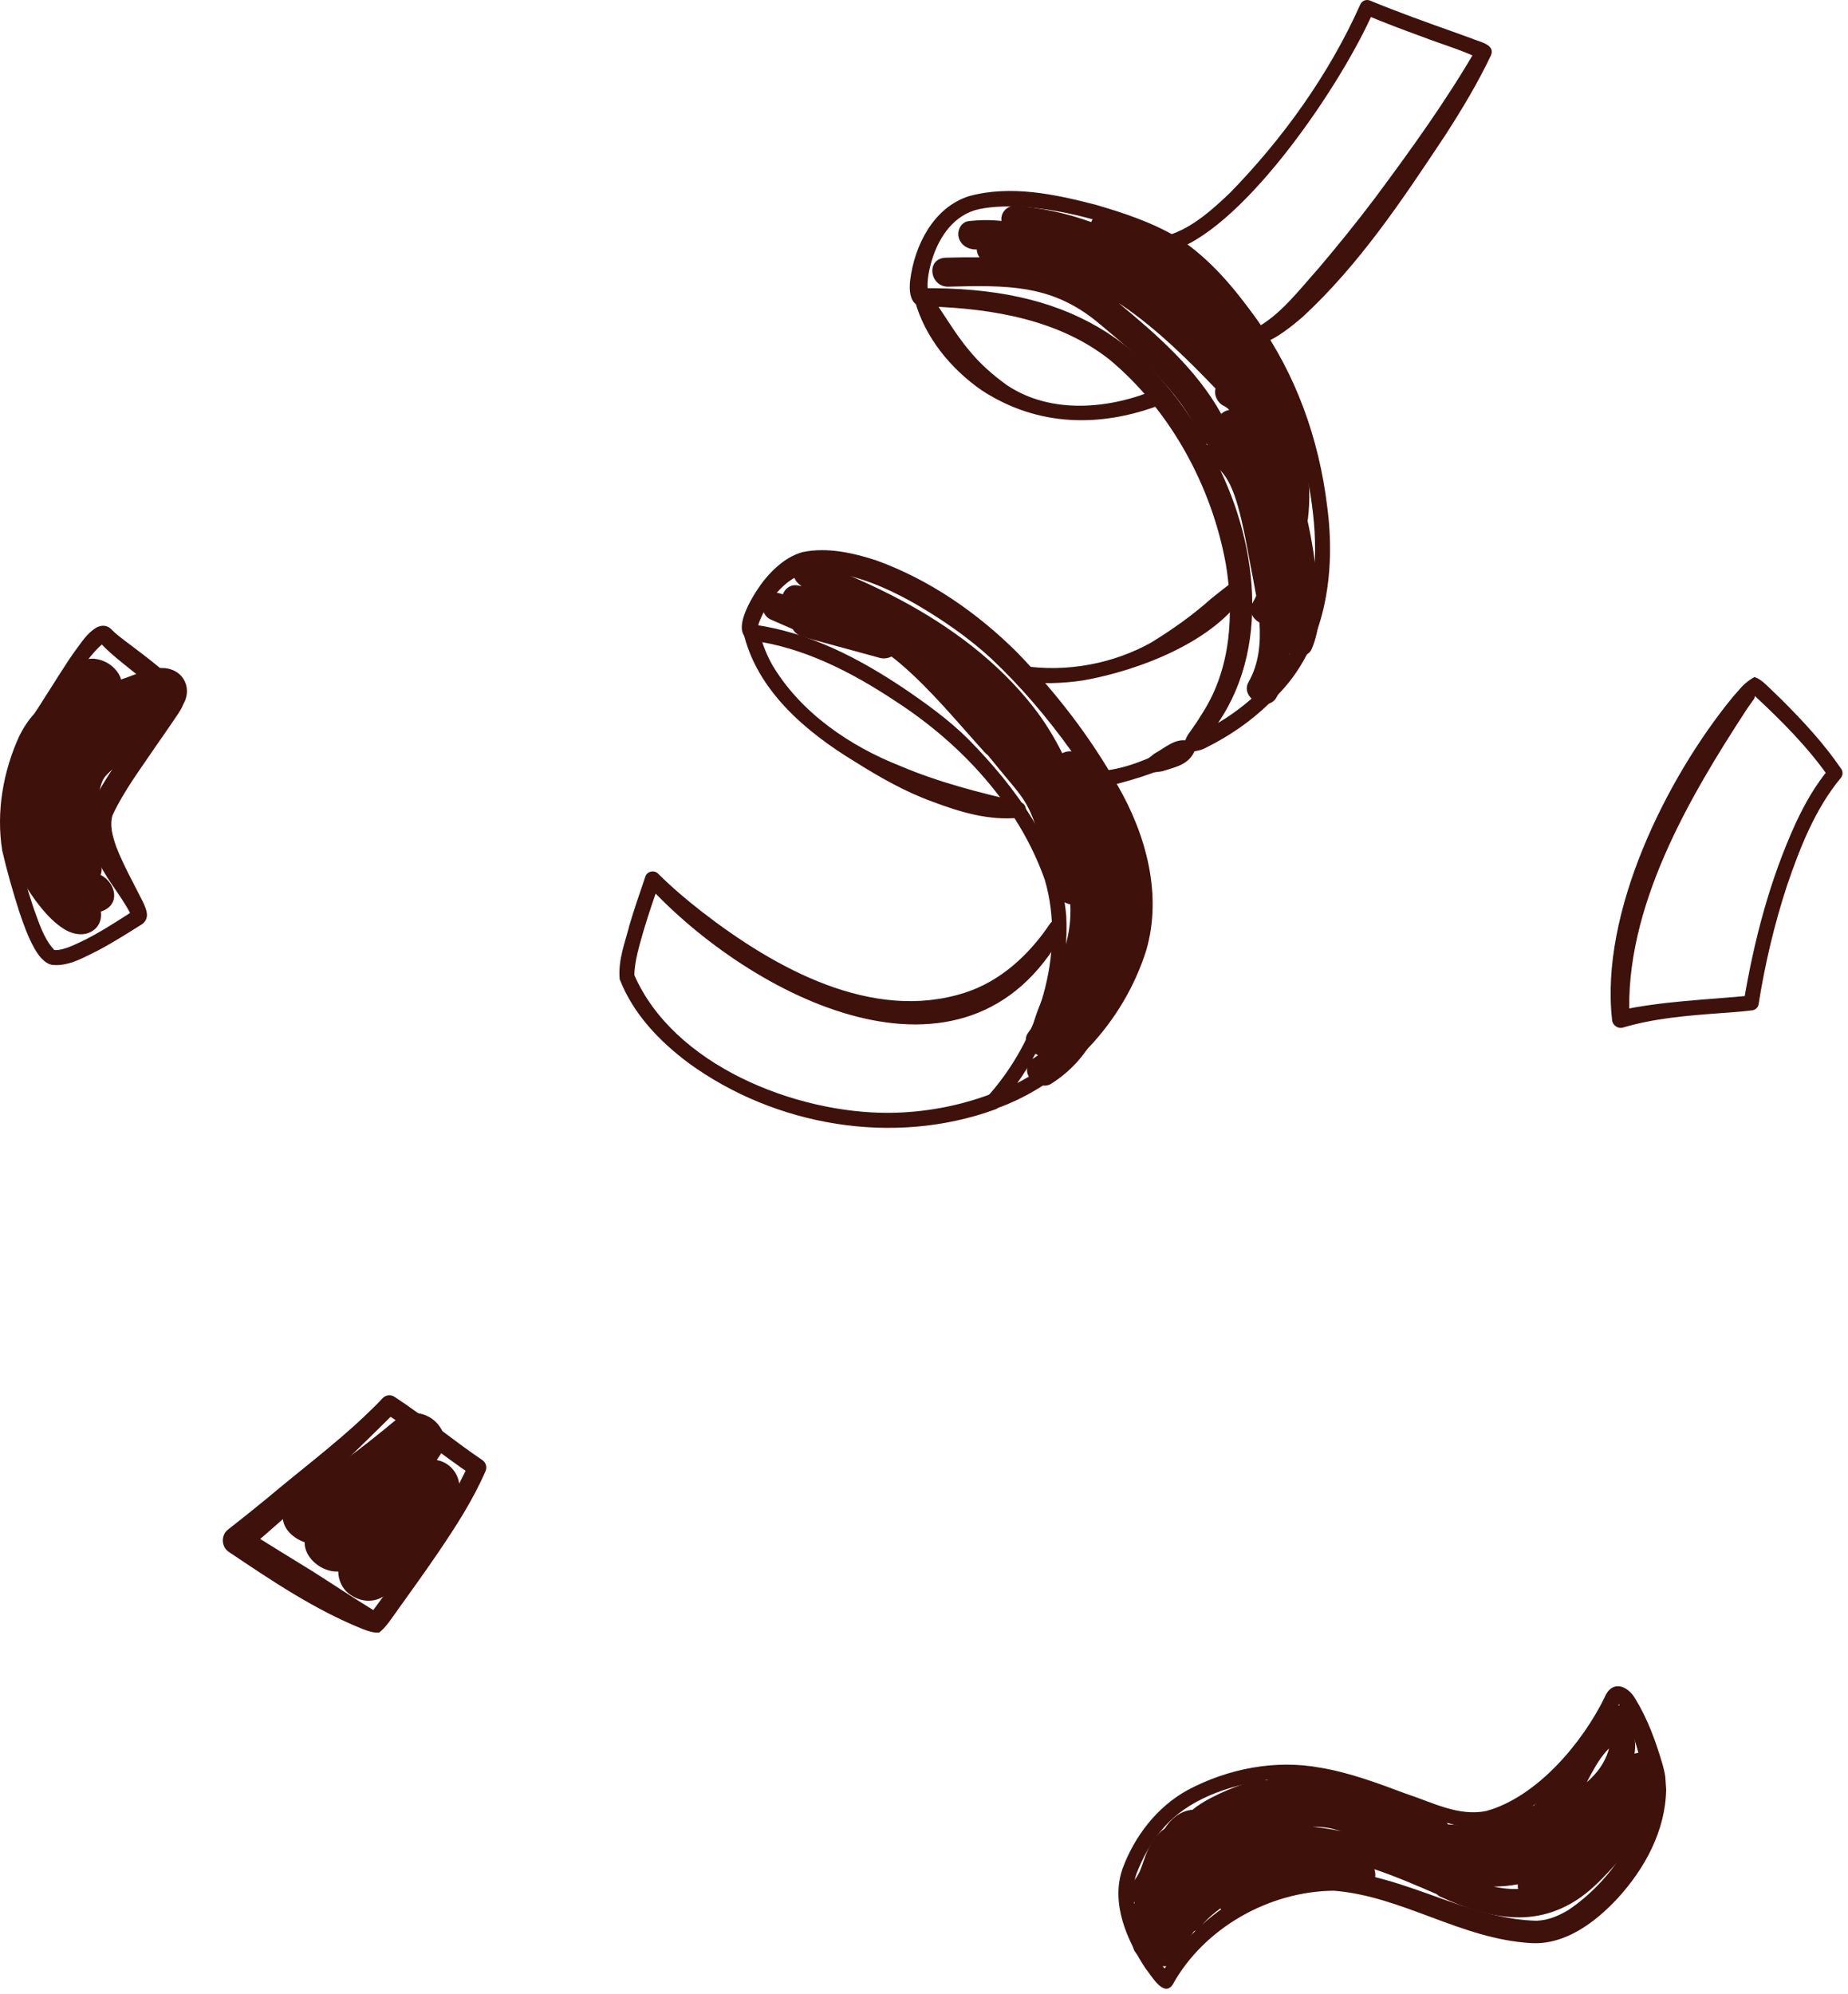 <svg width="317" height="342" viewBox="0 0 317 342" fill="none" xmlns="http://www.w3.org/2000/svg">
<path d="M301.046 118.847C300.976 119.247 301.086 119.477 300.936 119.777L300.846 119.917L299.736 121.487C289.676 136.867 278.636 155.707 279.516 174.617L277.636 173.327C285.106 171.687 292.696 171.477 300.216 170.747L299.116 171.827C300.876 161.257 303.606 150.827 308.086 141.047C309.626 137.797 311.406 134.607 313.816 131.767L313.726 133.317C310.166 128.187 305.596 123.617 301.016 119.357L300.786 119.137C300.766 119.127 300.796 119.137 300.826 119.117C300.886 119.097 300.996 119.007 301.056 118.847H301.046ZM300.946 116.117C302.036 116.427 302.996 117.487 303.806 118.247L305.666 120.047C309.356 123.737 312.876 127.527 315.846 131.877C316.176 132.367 316.126 132.997 315.766 133.417C311.396 138.667 308.766 145.357 306.556 151.827C304.376 158.467 302.756 165.327 301.666 172.217C301.576 172.787 301.116 173.207 300.576 173.277C298.616 173.527 296.756 173.637 294.876 173.777C289.356 174.187 283.676 174.657 278.416 176.227C277.536 176.497 276.606 175.847 276.536 174.927C274.436 156.517 285.796 133.507 297.236 119.537C297.316 119.477 298.736 117.807 298.796 117.767C299.396 117.117 300.236 116.507 300.966 116.107L300.946 116.117Z" fill="#3F110B"/>
<path d="M215.436 56.267C219.676 53.987 222.866 49.707 226.096 46.117C229.426 42.187 232.696 38.157 235.826 34.007C241.996 25.717 248.116 17.237 253.286 8.297L253.846 10.107C251.276 8.757 246.826 7.417 244.056 6.337C240.696 5.117 237.336 3.847 234.006 2.447L235.686 1.747C230.516 13.827 214.006 38.487 201.526 42.867C199.826 43.397 198.956 40.857 200.676 40.267C204.596 38.977 208.006 35.927 211.016 33.047C220.086 23.757 228.036 12.657 233.326 0.797C233.596 0.137 234.346 -0.173 235.006 0.097C239.726 2.057 245.126 3.977 249.986 5.707L252.526 6.627C253.646 7.157 256.506 7.557 255.776 9.447C253.456 14.327 250.726 18.847 247.846 23.297C240.556 34.277 233.166 45.397 223.406 54.397C221.996 55.587 215.636 61.127 214.536 57.907C214.356 57.197 214.776 56.497 215.446 56.267H215.436Z" fill="#3F110B"/>
<path d="M202.816 128.867C202.956 127.877 203.376 126.447 204.066 125.607L205.296 123.837L206.386 122.107C211.146 114.567 211.716 105.297 210.266 96.687C207.856 83.447 200.816 70.427 190.376 61.717C181.696 54.837 170.276 52.927 159.406 52.567L158.366 52.527H158.236C155.966 52.497 155.936 49.527 156.126 48.077C156.856 42.117 160.116 35.567 166.236 33.637C173.396 31.687 180.936 33.307 187.916 35.107C192.776 36.527 197.666 38.137 202.026 40.757C207.546 44.357 211.826 49.467 215.566 54.797C222.316 64.217 226.266 75.327 227.656 86.817C229.186 98.207 227.426 111.157 218.836 119.517C215.796 122.697 212.256 125.357 208.396 127.437C208.086 127.617 207.246 128.017 206.936 128.197C205.836 128.867 204.036 129.027 202.816 128.877V128.867ZM205.026 127.257C205.236 126.957 205.356 126.607 205.366 126.347C205.376 126.087 205.346 125.967 205.456 125.897L207.116 125.037C215.426 120.587 222.766 113.077 224.586 103.577C226.426 95.477 225.506 86.957 223.606 78.907C221.886 70.727 218.216 63.117 213.446 56.257C210.296 51.747 206.676 47.407 202.306 44.087C194.486 38.567 177.356 33.897 167.956 35.867C163.736 36.767 161.116 40.517 159.886 44.517C159.376 46.187 158.916 48.317 159.186 49.957C159.196 50.027 159.236 50.027 159.116 49.867C158.996 49.707 158.856 49.567 158.446 49.447C158.356 49.427 158.246 49.417 158.176 49.427C182.556 49.187 197.536 57.517 208.726 79.427C216.086 93.917 218.136 113.237 207.076 126.457L206.736 126.887C206.636 127.007 206.476 127.237 206.446 127.227C206.346 127.307 206.236 127.257 205.986 127.207C205.736 127.147 205.376 127.157 205.026 127.277V127.257Z" fill="#3F110B"/>
<path d="M159.406 50.397C161.826 53.567 163.676 57.097 166.276 60.127C168.106 62.397 170.366 64.357 172.726 66.057C180.296 71.117 190.366 70.177 198.456 66.737C200.136 66.067 201.176 68.597 199.466 69.277C188.966 73.387 178.046 73.247 168.406 66.947C163.086 63.257 158.646 57.857 156.926 51.547C156.496 50.037 158.546 49.107 159.406 50.407V50.397Z" fill="#3F110B"/>
<path d="M213.746 101.457C208.626 109.997 195.296 115.017 185.836 116.687C182.266 117.227 178.606 117.327 174.996 116.887C174.246 116.797 173.716 116.117 173.806 115.367C173.896 114.597 174.626 114.057 175.386 114.187C182.866 115.337 190.856 113.887 197.476 110.197C201.046 107.997 204.556 105.537 207.676 102.737C209.036 101.667 210.336 100.557 211.796 99.587C212.996 98.777 214.506 100.247 213.756 101.457H213.746Z" fill="#3F110B"/>
<path d="M204.756 129.147C203.646 131.217 201.516 131.587 199.526 132.227C198.896 132.427 198.156 132.337 197.566 132.617C195.116 133.507 192.606 134.217 190.016 134.837C189.276 135.017 188.536 134.557 188.366 133.827C188.166 133.027 188.746 132.217 189.566 132.147C191.996 131.887 194.376 131.117 196.636 130.187C197.236 130.017 197.666 129.437 198.206 129.147C199.856 128.227 201.596 126.617 203.616 127.017C204.636 127.077 205.256 128.267 204.756 129.147Z" fill="#3F110B"/>
<path d="M128.956 109.847C124.646 108.747 129.636 101.237 131.226 99.327C132.866 97.337 135.046 95.407 137.686 94.687C141.896 93.807 146.376 94.827 150.306 96.107C159.456 99.417 167.626 105.077 174.476 111.897C181.156 118.797 187.036 126.377 191.736 134.747C196.586 143.147 199.416 153.427 196.616 163.007C192.716 175.357 182.966 185.887 170.696 190.197C169.446 190.627 168.436 189.067 169.336 188.117C178.036 178.527 182.946 163.627 179.226 150.907C174.726 138.137 164.886 127.557 153.636 120.277C146.176 115.317 137.886 111.037 128.966 109.857L128.956 109.847ZM129.296 107.127C138.736 108.427 147.306 112.867 155.086 118.087C158.956 120.717 162.796 123.487 166.106 126.777C174.166 134.977 181.976 145.357 182.906 157.197C183.426 169.037 179.246 181.037 171.196 189.847L169.836 187.767C178.466 184.757 185.716 178.387 190.276 170.507C199.166 156.247 192.736 141.057 183.686 128.697C179.646 123.077 175.126 117.747 170.096 113.007C166.196 109.397 161.726 106.327 157.166 103.657C151.736 100.567 145.686 97.937 139.416 98.017C135.036 98.537 131.706 102.877 130.196 106.787C130.106 107.087 130.026 107.407 130.016 107.597C130.006 107.697 130.026 107.727 129.986 107.647C129.986 107.487 129.606 107.117 129.286 107.127H129.296Z" fill="#3F110B"/>
<path d="M174.736 140.257C169.576 140.767 164.646 139.257 159.916 137.477C155.196 135.767 150.856 133.277 146.636 130.627C138.196 125.507 129.646 118.287 127.446 108.157C127.296 107.417 127.776 106.697 128.516 106.547C129.266 106.397 129.996 106.897 130.136 107.647C130.536 109.887 131.366 112.057 132.496 114.077C137.356 122.227 145.756 127.967 154.496 131.397C161.056 134.187 168.006 135.947 174.916 137.537C176.426 137.857 176.296 140.117 174.756 140.257H174.736Z" fill="#3F110B"/>
<path d="M182.446 159.847C165.726 190.247 128.656 170.917 111.006 151.717L113.196 151.227C112.196 153.927 111.296 156.657 110.466 159.397C109.756 161.877 108.796 164.937 108.816 167.387L108.736 167.057C115.436 182.667 136.426 190.977 152.606 190.857C158.476 190.797 164.316 189.737 169.796 187.697C171.476 187.077 172.456 189.587 170.756 190.257C153.326 196.617 132.976 193.157 118.076 182.287C113.156 178.597 108.646 173.957 106.296 167.937C106.016 164.527 107.196 161.777 107.976 158.657C108.806 155.847 109.766 153.097 110.706 150.337C110.996 149.417 112.246 149.147 112.896 149.847C115.276 152.207 117.836 154.377 120.476 156.427C132.906 166.027 149.586 175.357 165.496 170.257C171.636 168.287 176.516 163.767 180.106 158.437C181.046 157.027 183.256 158.307 182.456 159.837L182.446 159.847Z" fill="#3F110B"/>
<path d="M224.976 111.387C226.556 107.687 226.496 103.807 226.016 99.877C225.576 96.327 225.076 92.777 224.286 89.287C224.316 89.197 224.346 89.107 224.356 89.007C224.746 85.747 224.646 82.527 224.126 79.327C225.246 78.557 225.706 76.987 224.266 75.667C223.996 75.417 223.736 75.157 223.466 74.907C224.006 74.137 223.896 73.097 223.426 72.207C221.926 69.377 220.286 66.627 218.496 63.967C219.376 63.417 219.936 62.297 219.446 61.287C213.616 49.357 202.866 40.317 190.016 36.837C188.536 36.437 187.546 37.117 187.176 38.087C183.006 36.567 178.646 35.647 174.226 35.297C172.876 35.187 171.666 36.357 171.776 37.707C171.776 37.767 171.806 37.827 171.806 37.887C169.956 37.697 168.066 37.697 166.146 37.927C164.766 38.097 164.076 39.707 164.506 40.907C164.976 42.227 166.256 42.837 167.556 42.787C167.556 42.837 167.556 42.877 167.556 42.917C167.586 43.337 167.766 43.757 168.016 44.137C166.106 44.117 164.196 44.137 162.276 44.197C158.736 44.287 159.466 49.247 162.686 49.167C167.266 49.057 171.956 48.887 176.486 49.717C181.126 50.557 184.916 52.457 188.516 55.467C195.066 60.947 202.196 66.757 205.776 74.717C206.066 75.357 206.556 75.907 207.146 76.257C207.116 76.297 207.086 76.327 207.066 76.367C206.326 77.717 207.206 79.037 208.306 79.797C210.596 81.367 211.626 84.307 212.356 86.857C213.296 90.177 213.876 93.627 214.516 97.017C214.826 98.677 215.186 100.417 215.486 102.187C215.286 102.607 215.086 103.027 214.856 103.427C214.096 104.777 214.876 106.107 216.046 106.777C216.276 110.347 215.936 113.877 214.176 116.967C212.626 119.707 217.416 122.347 218.966 119.607C220.316 117.227 220.996 114.677 221.256 112.047C221.306 112.077 221.356 112.117 221.416 112.157C222.486 112.747 224.406 112.687 224.976 111.367V111.387ZM209.486 70.977C205.266 63.367 198.536 57.487 191.886 51.977C192.156 52.157 192.426 52.327 192.686 52.507C198.506 56.497 203.726 61.647 208.506 66.637C208.196 67.777 208.856 69.107 209.926 69.617C210.286 69.787 210.596 70.027 210.856 70.307C210.346 70.397 209.856 70.617 209.496 70.977H209.486Z" fill="#3F110B"/>
<path d="M190.576 173.737C191.116 171.977 191.556 170.187 191.896 168.387C193.106 168.597 194.396 168.157 194.836 166.757C196.606 161.067 198.186 155.127 196.716 149.187C195.876 145.787 193.716 142.847 191.906 139.907C189.886 136.647 187.866 133.387 185.856 130.137C184.986 128.727 183.346 128.587 182.216 129.187C180.826 126.387 179.176 123.697 177.186 121.167C171.136 113.467 163.156 107.537 154.566 102.937C149.636 100.297 144.486 98.097 139.256 96.147C138.006 95.677 136.426 96.517 136.156 97.817C135.916 98.997 136.596 99.937 137.506 100.517C137.206 100.477 136.916 100.417 136.616 100.377C135.566 100.247 134.616 100.987 134.286 101.937C133.716 101.717 133.146 101.577 132.516 101.727C131.926 101.857 131.266 102.267 130.996 102.837C130.416 104.037 130.956 105.707 132.236 106.267C133.486 106.807 134.736 107.347 135.976 107.897C136.356 108.537 136.996 109.037 137.746 109.237C142.136 110.437 146.526 111.637 150.906 112.827C151.556 113.007 152.316 112.917 152.926 112.597C153.426 112.977 153.916 113.377 154.396 113.777C159.746 118.337 164.276 123.917 168.986 129.117C169.106 129.257 169.256 129.367 169.406 129.467C170.356 130.627 171.316 131.787 172.266 132.947C173.776 134.777 175.456 136.597 176.496 138.747C177.566 140.957 178.206 143.397 178.966 145.727C179.796 148.247 180.616 150.777 181.446 153.297C181.786 154.347 182.666 154.927 183.596 155.097C183.736 157.937 183.326 160.797 182.356 163.497C180.806 167.767 178.206 171.617 177.166 176.037C176.856 176.437 176.556 176.847 176.266 177.267C175.486 178.427 176.386 180.137 177.506 180.697C177.606 180.747 177.716 180.787 177.826 180.827C177.896 180.887 177.976 180.927 178.056 180.977C177.986 181.027 177.926 181.077 177.906 181.087C177.716 181.217 177.526 181.347 177.336 181.467C176.186 182.187 175.766 183.667 176.606 184.827C177.366 185.867 179.076 186.657 180.306 185.877C184.296 183.357 187.216 179.717 188.896 175.357C189.656 175.177 190.316 174.677 190.596 173.747L190.576 173.737Z" fill="#3F110B"/>
<path d="M65.056 279.987C64.166 280.087 62.996 279.707 62.136 279.357C53.916 276.037 46.616 271.107 39.276 266.177C37.936 265.317 37.856 263.277 39.126 262.317C41.376 260.567 43.646 258.737 45.896 256.897C51.146 252.457 57.656 247.547 62.576 242.837C63.606 241.847 64.696 240.827 65.576 239.857C66.106 239.237 67.006 239.117 67.666 239.557C72.806 242.917 77.666 246.977 82.706 250.387C83.356 250.807 83.586 251.627 83.286 252.307C81.106 257.327 78.166 261.847 75.126 266.327C72.956 269.527 70.466 272.967 68.216 276.117C67.296 277.357 66.276 279.047 65.046 279.987H65.056ZM64.026 276.717C64.016 276.437 63.936 276.307 64.046 276.117L64.316 275.747C70.056 267.857 76.376 260.007 80.406 251.087L80.996 253.017C78.336 251.237 75.896 249.387 73.406 247.557C70.926 245.737 68.446 243.897 65.936 242.277L68.026 241.977C59.566 250.367 51.256 258.467 42.096 266.077L41.946 262.217C45.236 264.377 50.256 267.387 53.666 269.517C56.326 271.197 61.116 274.367 63.766 275.967C63.916 276.047 64.226 276.257 64.376 276.337C64.256 276.337 64.076 276.457 64.026 276.737V276.717Z" fill="#3F110B"/>
<path d="M49.366 262.508C50.046 263.388 51.106 264.118 52.256 264.498C52.176 267.168 55.196 269.688 58.026 269.518C58.026 270.938 58.706 272.428 59.746 273.248C61.796 274.878 64.456 275.028 66.476 273.298C71.656 268.858 75.826 263.108 78.456 256.818C79.416 254.518 78.346 251.818 76.046 250.758C75.706 250.598 75.316 250.487 74.926 250.397C75.236 249.917 75.566 249.447 75.876 248.957C77.106 246.977 75.696 244.388 74.016 243.268C72.026 241.938 69.676 242.048 67.836 243.578C66.376 244.788 64.906 245.988 63.416 247.158C62.776 247.668 62.126 248.168 61.476 248.668C61.326 248.788 60.926 249.088 60.846 249.138C60.436 249.448 60.026 249.747 59.616 250.057C56.626 252.277 53.576 254.407 50.466 256.457C48.446 257.797 47.796 260.508 49.356 262.508H49.366Z" fill="#3F110B"/>
<path d="M22.926 156.177C22.496 156.397 22.446 156.897 22.466 156.907C22.466 156.957 22.466 156.877 22.416 156.777C20.646 153.297 17.816 150.377 16.386 146.617C15.276 144.007 14.466 140.597 15.836 137.797C18.606 132.227 22.646 127.307 26.196 122.247C26.536 121.767 27.676 120.217 27.966 119.737C28.046 119.607 27.946 119.737 27.926 119.847C27.906 119.967 27.876 120.007 27.886 120.097C27.886 120.217 27.916 120.257 27.896 120.217C27.446 119.267 26.496 118.407 25.696 117.637C22.916 114.967 19.486 112.857 16.926 109.947C17.066 110.127 17.276 110.247 17.536 110.277C17.706 110.277 17.766 110.297 17.866 110.247C17.836 110.267 17.756 110.287 17.656 110.367C14.696 112.907 12.496 117.077 10.316 120.327C9.576 121.507 8.716 122.887 7.876 124.037C6.986 125.027 6.206 126.157 5.606 127.367C3.036 132.917 1.866 139.387 2.806 145.457C3.596 148.897 4.646 152.317 5.726 155.647C6.626 158.067 7.436 160.847 9.156 162.747C9.216 163.167 10.716 162.867 11.906 162.397C15.826 160.817 19.296 158.487 22.926 156.187V156.177ZM24.346 158.517C21.966 160.007 19.476 161.597 16.896 162.967C14.446 164.147 11.906 165.747 9.006 165.497C7.576 165.267 6.496 163.727 5.896 162.637C4.786 160.667 4.046 158.537 3.326 156.437C2.216 152.947 1.206 149.457 0.386 145.907C-0.684 139.257 0.526 132.317 3.316 126.217C3.976 124.877 4.836 123.557 5.846 122.437C6.476 121.547 7.506 119.927 8.116 118.937C9.506 116.787 11.376 113.707 12.866 111.647C13.986 110.187 14.886 108.597 16.596 107.597C17.026 107.407 17.446 107.267 17.956 107.337C18.546 107.427 18.966 107.727 19.326 108.157C19.856 108.697 20.496 109.167 21.156 109.687L24.576 112.277C26.326 113.647 28.126 115.017 29.686 116.667C30.556 117.647 31.466 118.687 31.476 120.207C31.496 121.067 30.876 121.917 30.446 122.587C29.696 123.717 27.566 126.787 26.756 127.947C24.146 131.817 21.266 135.617 19.306 139.807C18.776 141.567 19.306 143.387 19.936 145.217C21.196 148.467 22.966 151.557 24.546 154.737C25.056 155.917 25.836 157.427 24.336 158.527L24.346 158.517Z" fill="#3F110B"/>
<path d="M1.386 140.467C1.176 144.287 1.916 147.747 3.866 151.047C5.566 153.927 8.116 157.557 10.986 159.337C12.676 160.387 14.926 160.727 16.466 159.167C17.176 158.447 17.456 157.357 17.296 156.337C20.826 155.227 19.846 151.327 17.256 150.057C17.506 149.387 17.516 148.657 17.136 147.977C15.196 144.507 15.886 140.667 16.756 136.977C16.986 136.007 17.166 134.937 17.546 134.007C17.906 133.117 18.696 132.497 19.386 131.867C21.286 130.137 23.206 128.427 25.116 126.717C26.996 125.027 29.116 123.417 30.846 121.567C33.086 119.147 32.176 115.337 28.756 114.657C26.236 114.157 23.126 115.787 20.766 116.537C20.716 116.397 20.696 116.257 20.636 116.117C19.836 114.317 18.016 113.127 16.086 112.977C14.076 112.827 12.526 114.237 11.146 115.537C9.016 117.547 7.266 120.047 5.956 122.657C3.236 128.067 1.736 134.427 1.406 140.457L1.386 140.467Z" fill="#3F110B"/>
<path d="M275.296 290.977C276.626 288.017 279.266 289.167 280.516 291.347C282.686 294.907 284.016 298.637 285.186 302.587C285.366 303.257 285.536 303.897 285.656 304.707L285.806 306.887C285.706 313.967 282.136 320.487 277.466 325.587C273.686 329.647 268.506 333.597 262.636 333.247C250.686 332.587 240.526 325.187 228.796 324.267C217.716 324.367 206.556 330.617 201.146 340.387C199.596 342.667 197.406 338.667 196.516 337.617C193.286 332.727 190.496 326.387 192.556 320.487C194.606 314.927 198.466 309.887 203.716 307.007C210.626 303.327 218.756 301.737 226.476 303.167C231.606 304.027 236.426 305.857 241.136 307.617C245.646 309.077 250.156 311.577 254.976 310.587C263.666 308.167 271.466 298.897 275.306 290.997L275.296 290.977ZM277.796 292.087C273.556 301.007 262.206 314.317 251.356 313.347C239.756 311.187 229.156 303.547 217.036 305.307C210.556 306.317 203.756 308.577 199.446 313.647C197.486 315.867 196.016 318.577 194.946 321.357C193.576 325.247 195.016 329.437 196.806 333.037C197.856 335.067 199.246 337.247 200.876 338.777L198.876 339.127C205.266 327.647 219.696 318.947 233.026 321.327C243.466 323.187 253.036 329.157 263.586 329.417C265.566 329.337 267.366 328.587 269.046 327.567C276.456 322.607 283.566 312.577 281.736 303.427C281.186 301.007 280.516 298.517 279.636 296.167C279.126 294.727 278.336 292.857 277.366 291.907C277.396 291.927 277.436 291.947 277.606 291.947C277.736 291.947 277.916 291.847 277.936 291.837C277.996 291.757 277.936 291.837 277.926 291.847L277.796 292.077V292.087Z" fill="#3F110B"/>
<path d="M271.926 324.817C273.736 323.387 275.326 321.697 276.886 319.997C278.246 318.517 279.636 317.047 280.606 315.277C282.586 311.617 283.176 307.497 283.666 303.407C283.916 301.357 281.806 300.187 280.386 300.767C280.576 299.397 280.506 297.997 280.056 296.607C280.876 295.817 280.656 294.187 280.056 293.377C279.236 292.267 277.996 292.137 276.886 292.817C273.366 294.977 270.806 298.087 268.906 301.717C267.936 303.557 266.916 305.307 265.596 306.927C264.816 307.877 263.966 308.777 263.106 309.647C262.916 309.667 262.726 309.707 262.526 309.797C259.786 310.937 256.996 312.077 254.076 312.627C252.166 312.987 250.276 313.037 248.376 312.887C248.016 312.227 247.386 311.727 246.626 311.497L241.246 309.837C239.736 309.367 238.216 308.967 236.816 308.207C233.676 306.517 230.656 304.967 227.136 304.197C223.726 303.447 220.426 304.237 217.186 305.337C216.696 305.137 216.136 305.107 215.556 305.267C212.946 306.007 210.416 306.977 207.996 308.207C206.726 308.847 205.556 309.557 204.506 310.417C204.416 310.417 204.336 310.417 204.246 310.417C202.196 310.747 200.826 312.017 199.796 313.607C198.176 314.717 197.186 316.397 196.496 318.257C196.166 319.137 195.906 320.027 195.536 320.887C195.536 320.907 195.506 320.977 195.476 321.047C195.456 321.077 195.436 321.107 195.406 321.177C195.296 321.377 195.186 321.577 195.076 321.767C194.816 322.197 194.526 322.607 194.206 323.007C193.846 323.457 193.766 324.237 193.856 324.777C193.936 325.297 194.226 325.887 194.616 326.287C194.496 326.657 194.366 327.027 194.246 327.397C194.016 328.177 194.156 329.097 194.616 329.797C194.486 330.917 194.396 332.047 194.306 333.157C194.156 335.207 196.286 336.387 197.666 335.807C197.916 336.327 198.316 336.767 198.846 337.017C199.746 337.447 200.896 337.207 201.456 336.347C202.566 334.637 203.686 332.927 204.796 331.217C205.266 331.117 205.696 330.867 206.016 330.397C206.166 330.177 206.346 329.967 206.516 329.767C207.366 328.857 208.306 328.037 209.326 327.317C209.796 327.787 210.426 328.097 211.116 328.027C211.396 327.997 211.686 327.967 211.966 327.937C212.866 327.837 213.406 327.317 213.636 326.647C217.216 324.547 221.586 323.457 225.696 323.757C226.906 323.847 228.026 323.127 228.116 321.827C229.776 322.337 231.416 322.947 232.986 323.667C235.166 324.657 236.386 322.307 235.756 320.577C239.386 321.797 242.926 323.327 246.446 324.857C246.636 325.037 246.846 325.197 247.096 325.307C251.126 327.147 255.326 328.647 259.796 328.827C264.276 329.007 268.426 327.567 271.936 324.797L271.926 324.817ZM272.256 305.537C273.206 303.737 274.146 301.937 275.496 300.387C275.656 300.207 275.836 300.037 276.006 299.857C275.836 300.627 275.486 301.407 275.186 301.987C274.466 303.377 273.436 304.567 272.266 305.597C272.246 305.617 272.226 305.627 272.206 305.637C272.226 305.597 272.246 305.567 272.266 305.537H272.256ZM229.236 313.897C227.906 313.637 226.536 313.437 225.166 313.297C226.386 313.287 227.606 313.377 228.816 313.707C229.226 313.817 229.626 313.957 230.036 314.087C229.766 314.027 229.506 313.957 229.236 313.907V313.897ZM259.156 323.957C258.156 323.907 257.176 323.757 256.206 323.557C257.596 323.557 258.986 323.417 260.356 323.167C260.336 323.427 260.346 323.697 260.406 323.967C259.996 323.977 259.586 323.977 259.166 323.957H259.156Z" fill="#3F110B"/>
</svg>
